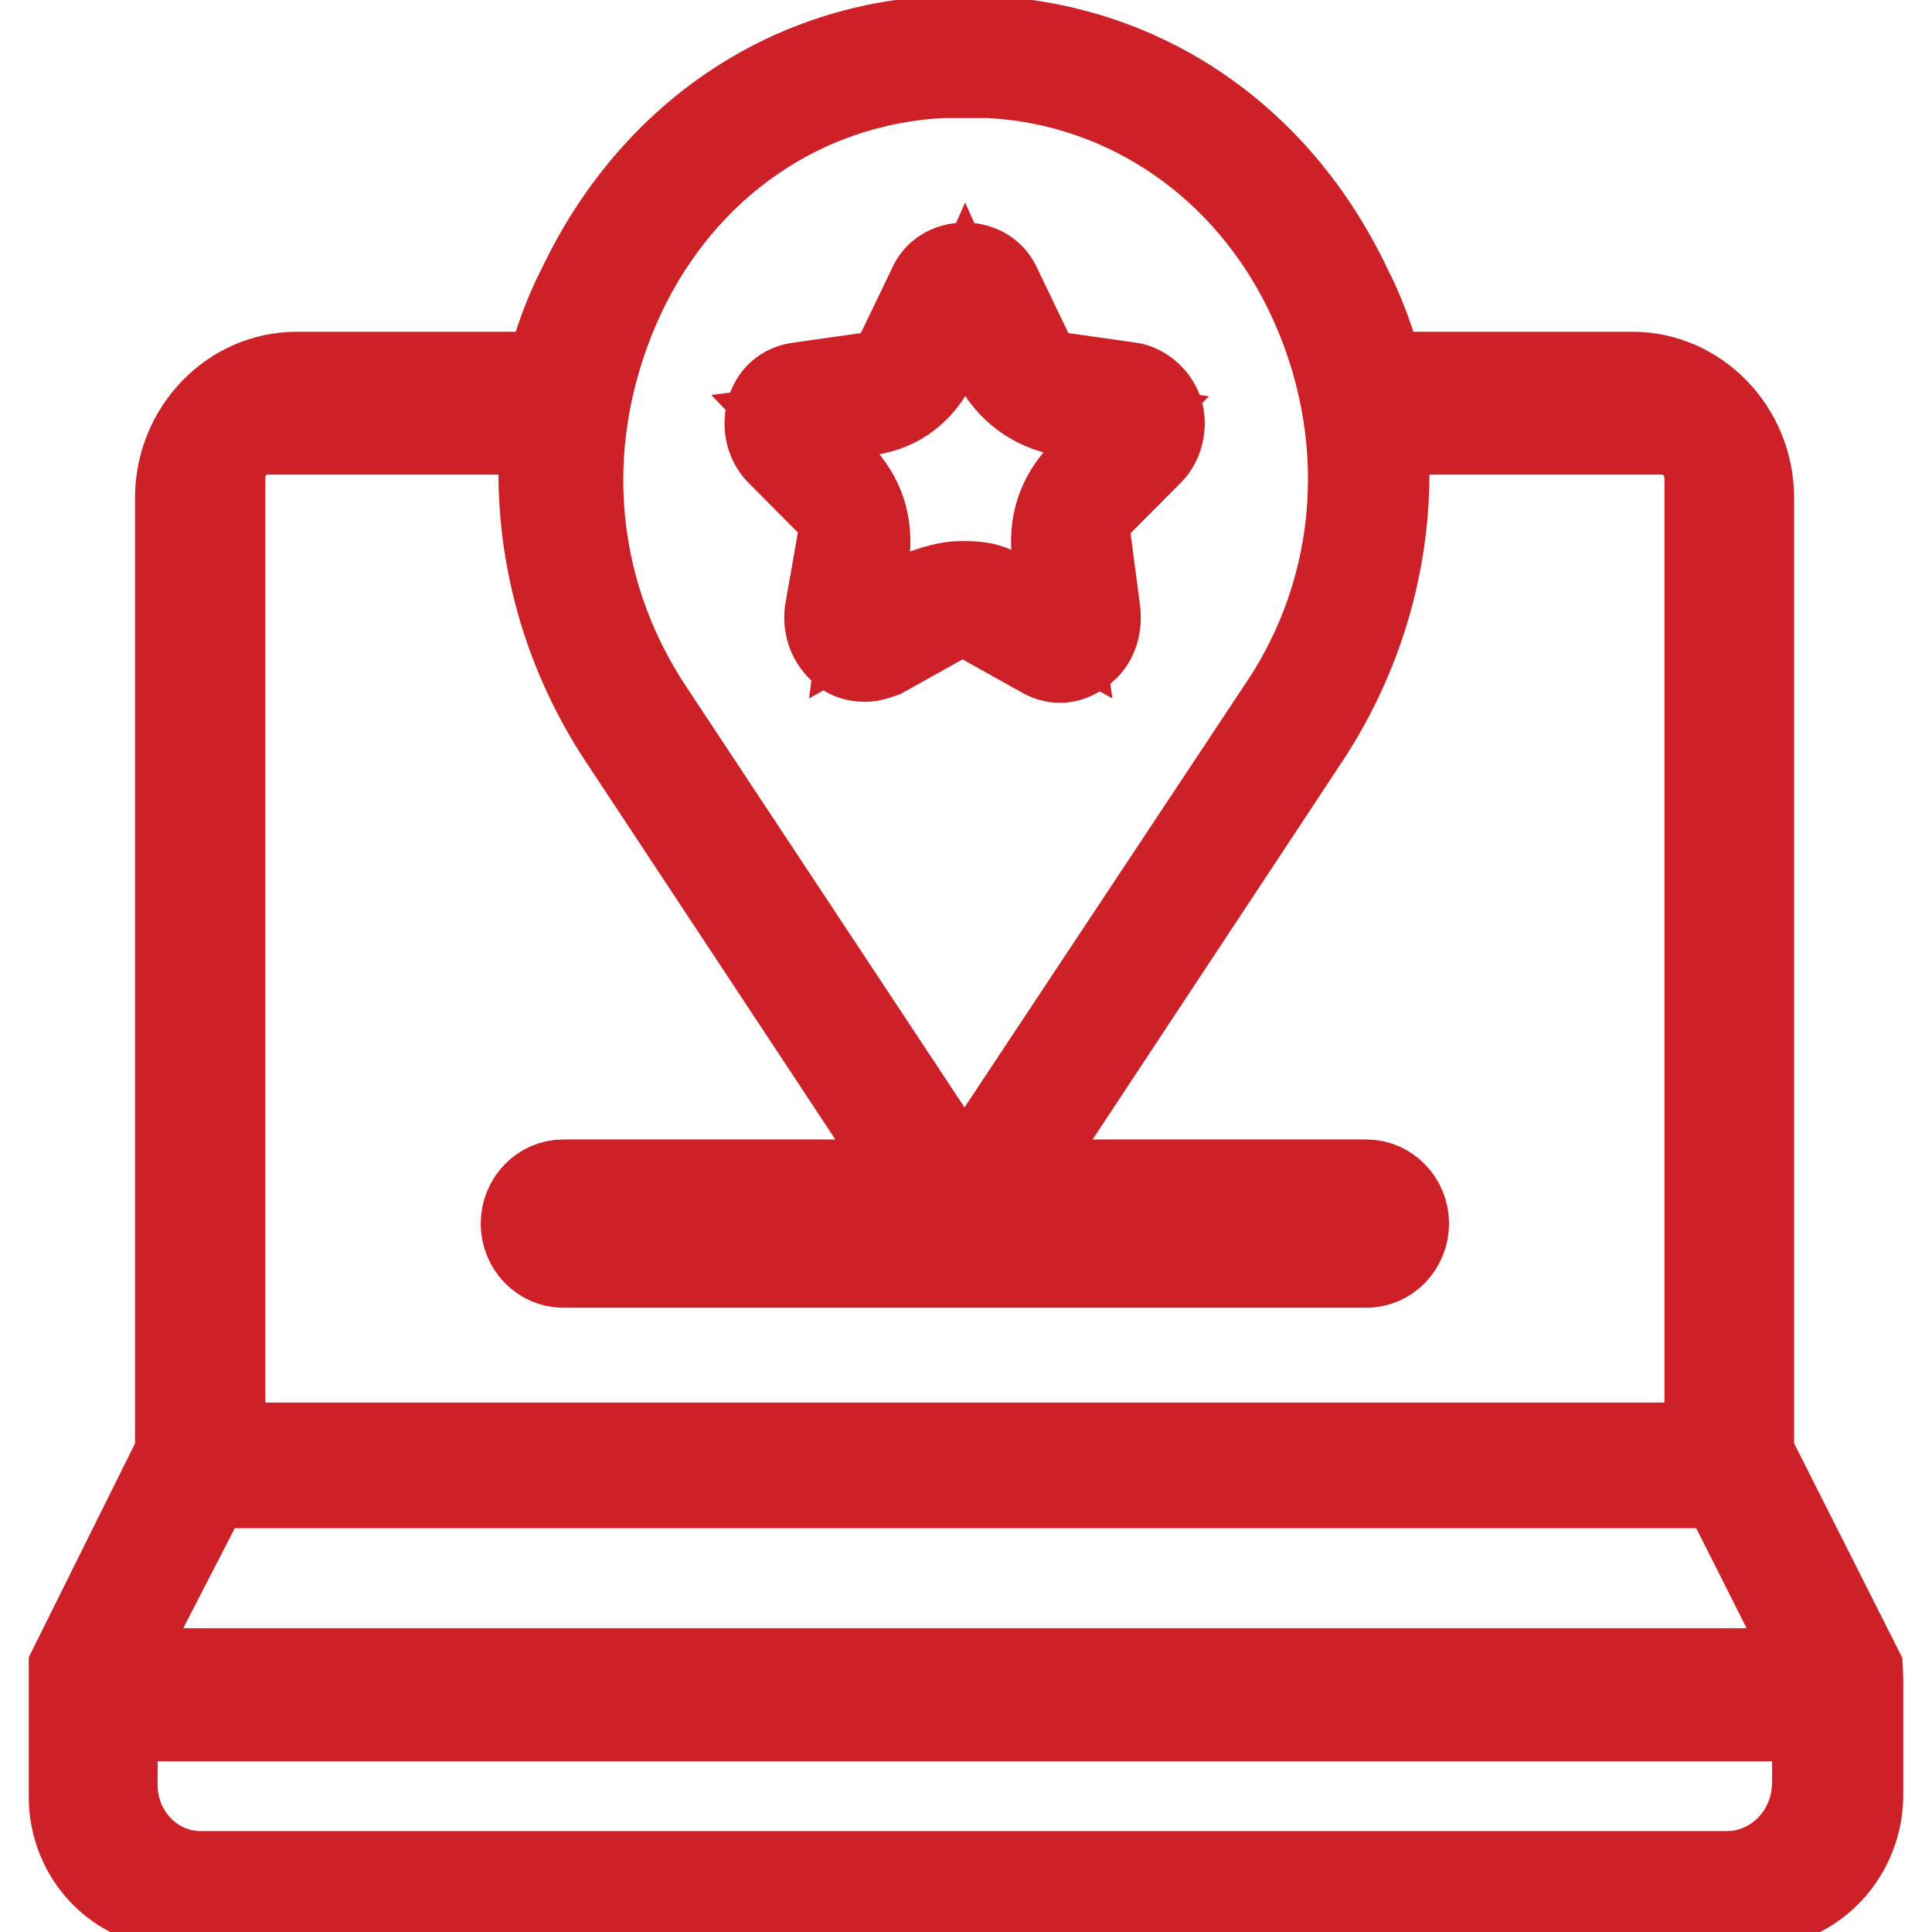 <svg width="48" height="48" viewBox="0 0 48 48" fill="none" xmlns="http://www.w3.org/2000/svg">
<g clip-path="url(#clip0_18_449)">
<path d="M46.286 41.73C46.286 41.676 46.275 41.452 46.275 41.452L43.574 36.096V12.371C43.574 10.651 42.216 9.243 40.557 9.243H34.371C34.171 8.514 33.919 7.783 33.567 7.104C31.81 3.403 28.49 1.108 24.569 0.9H23.311C19.44 1.108 16.121 3.403 14.361 7.104C14.007 7.783 13.757 8.512 13.557 9.243H7.371C5.712 9.243 4.354 10.651 4.354 12.371V36.098L1.714 41.411V44.645C1.714 46.158 2.906 47.394 4.365 47.394H43.581C45.069 47.394 46.286 46.132 46.286 44.588V41.73ZM15.523 7.355C17.045 4.137 19.989 2.103 23.419 1.932H24.561C27.939 2.1 30.931 4.133 32.46 7.355C34.039 10.686 33.823 14.53 31.75 17.577L23.962 29.324L16.229 17.632C14.16 14.53 13.942 10.743 15.523 7.355ZM5.587 11.881C5.587 11.282 6.06 10.791 6.638 10.791H13.421C13.209 13.461 13.894 16.131 15.417 18.416L22.613 29.31H13.994C13.416 29.31 12.943 29.801 12.943 30.4C12.943 30.999 13.416 31.49 13.994 31.49H33.95C34.527 31.49 35.001 30.999 35.001 30.4C35.001 29.801 34.527 29.31 33.95 29.31H25.286L32.482 18.416C34.005 16.128 34.689 13.461 34.478 10.791H41.302C41.88 10.791 42.353 11.282 42.353 11.881V35.845H5.592V11.881H5.587ZM5.223 36.969H42.759L45.017 41.452H2.913L5.223 36.969ZM45.024 44.3C45.024 45.504 44.074 46.492 42.91 46.492H4.978C3.847 46.492 2.916 45.532 2.916 44.354V42.759H45.027V44.302H45.024V44.3ZM20.897 12.892L20.494 15.188C20.443 15.605 20.595 15.97 20.897 16.229C21.05 16.387 21.3 16.437 21.501 16.437C21.653 16.437 21.802 16.384 21.953 16.332L23.914 15.237L25.875 16.332C26.229 16.54 26.63 16.491 26.931 16.227C27.233 16.02 27.384 15.602 27.334 15.186L27.033 12.891L28.641 11.275C28.893 11.013 28.994 10.595 28.893 10.233C28.791 9.868 28.44 9.554 28.089 9.504L25.875 9.191L24.871 7.104C24.718 6.738 24.369 6.53 23.966 6.53C23.563 6.53 23.211 6.738 23.061 7.104L22.056 9.191L19.843 9.504C19.44 9.557 19.14 9.817 19.039 10.233C18.938 10.599 19.039 11.015 19.291 11.275L20.897 12.892ZM21.591 10.316C22.387 10.197 22.959 9.726 23.295 9.019L23.979 7.486L24.663 9.019C25.006 9.728 25.69 10.195 26.373 10.316L27.965 10.551L26.83 11.728C26.261 12.318 26.035 13.026 26.146 13.851L26.373 15.502L24.895 14.677C24.552 14.443 24.211 14.443 23.868 14.443C23.525 14.443 23.184 14.562 22.841 14.677L21.363 15.502L21.59 13.851C21.705 13.026 21.475 12.318 20.906 11.728L19.771 10.551L21.591 10.316Z" fill="#CD2027" stroke="#CD2027" stroke-width="2" stroke-miterlimit="10"/>
</g>
<defs>
<clipPath id="clip0_18_449">
<rect width="48" height="48" fill="white"/>
</clipPath>
</defs>
</svg>
